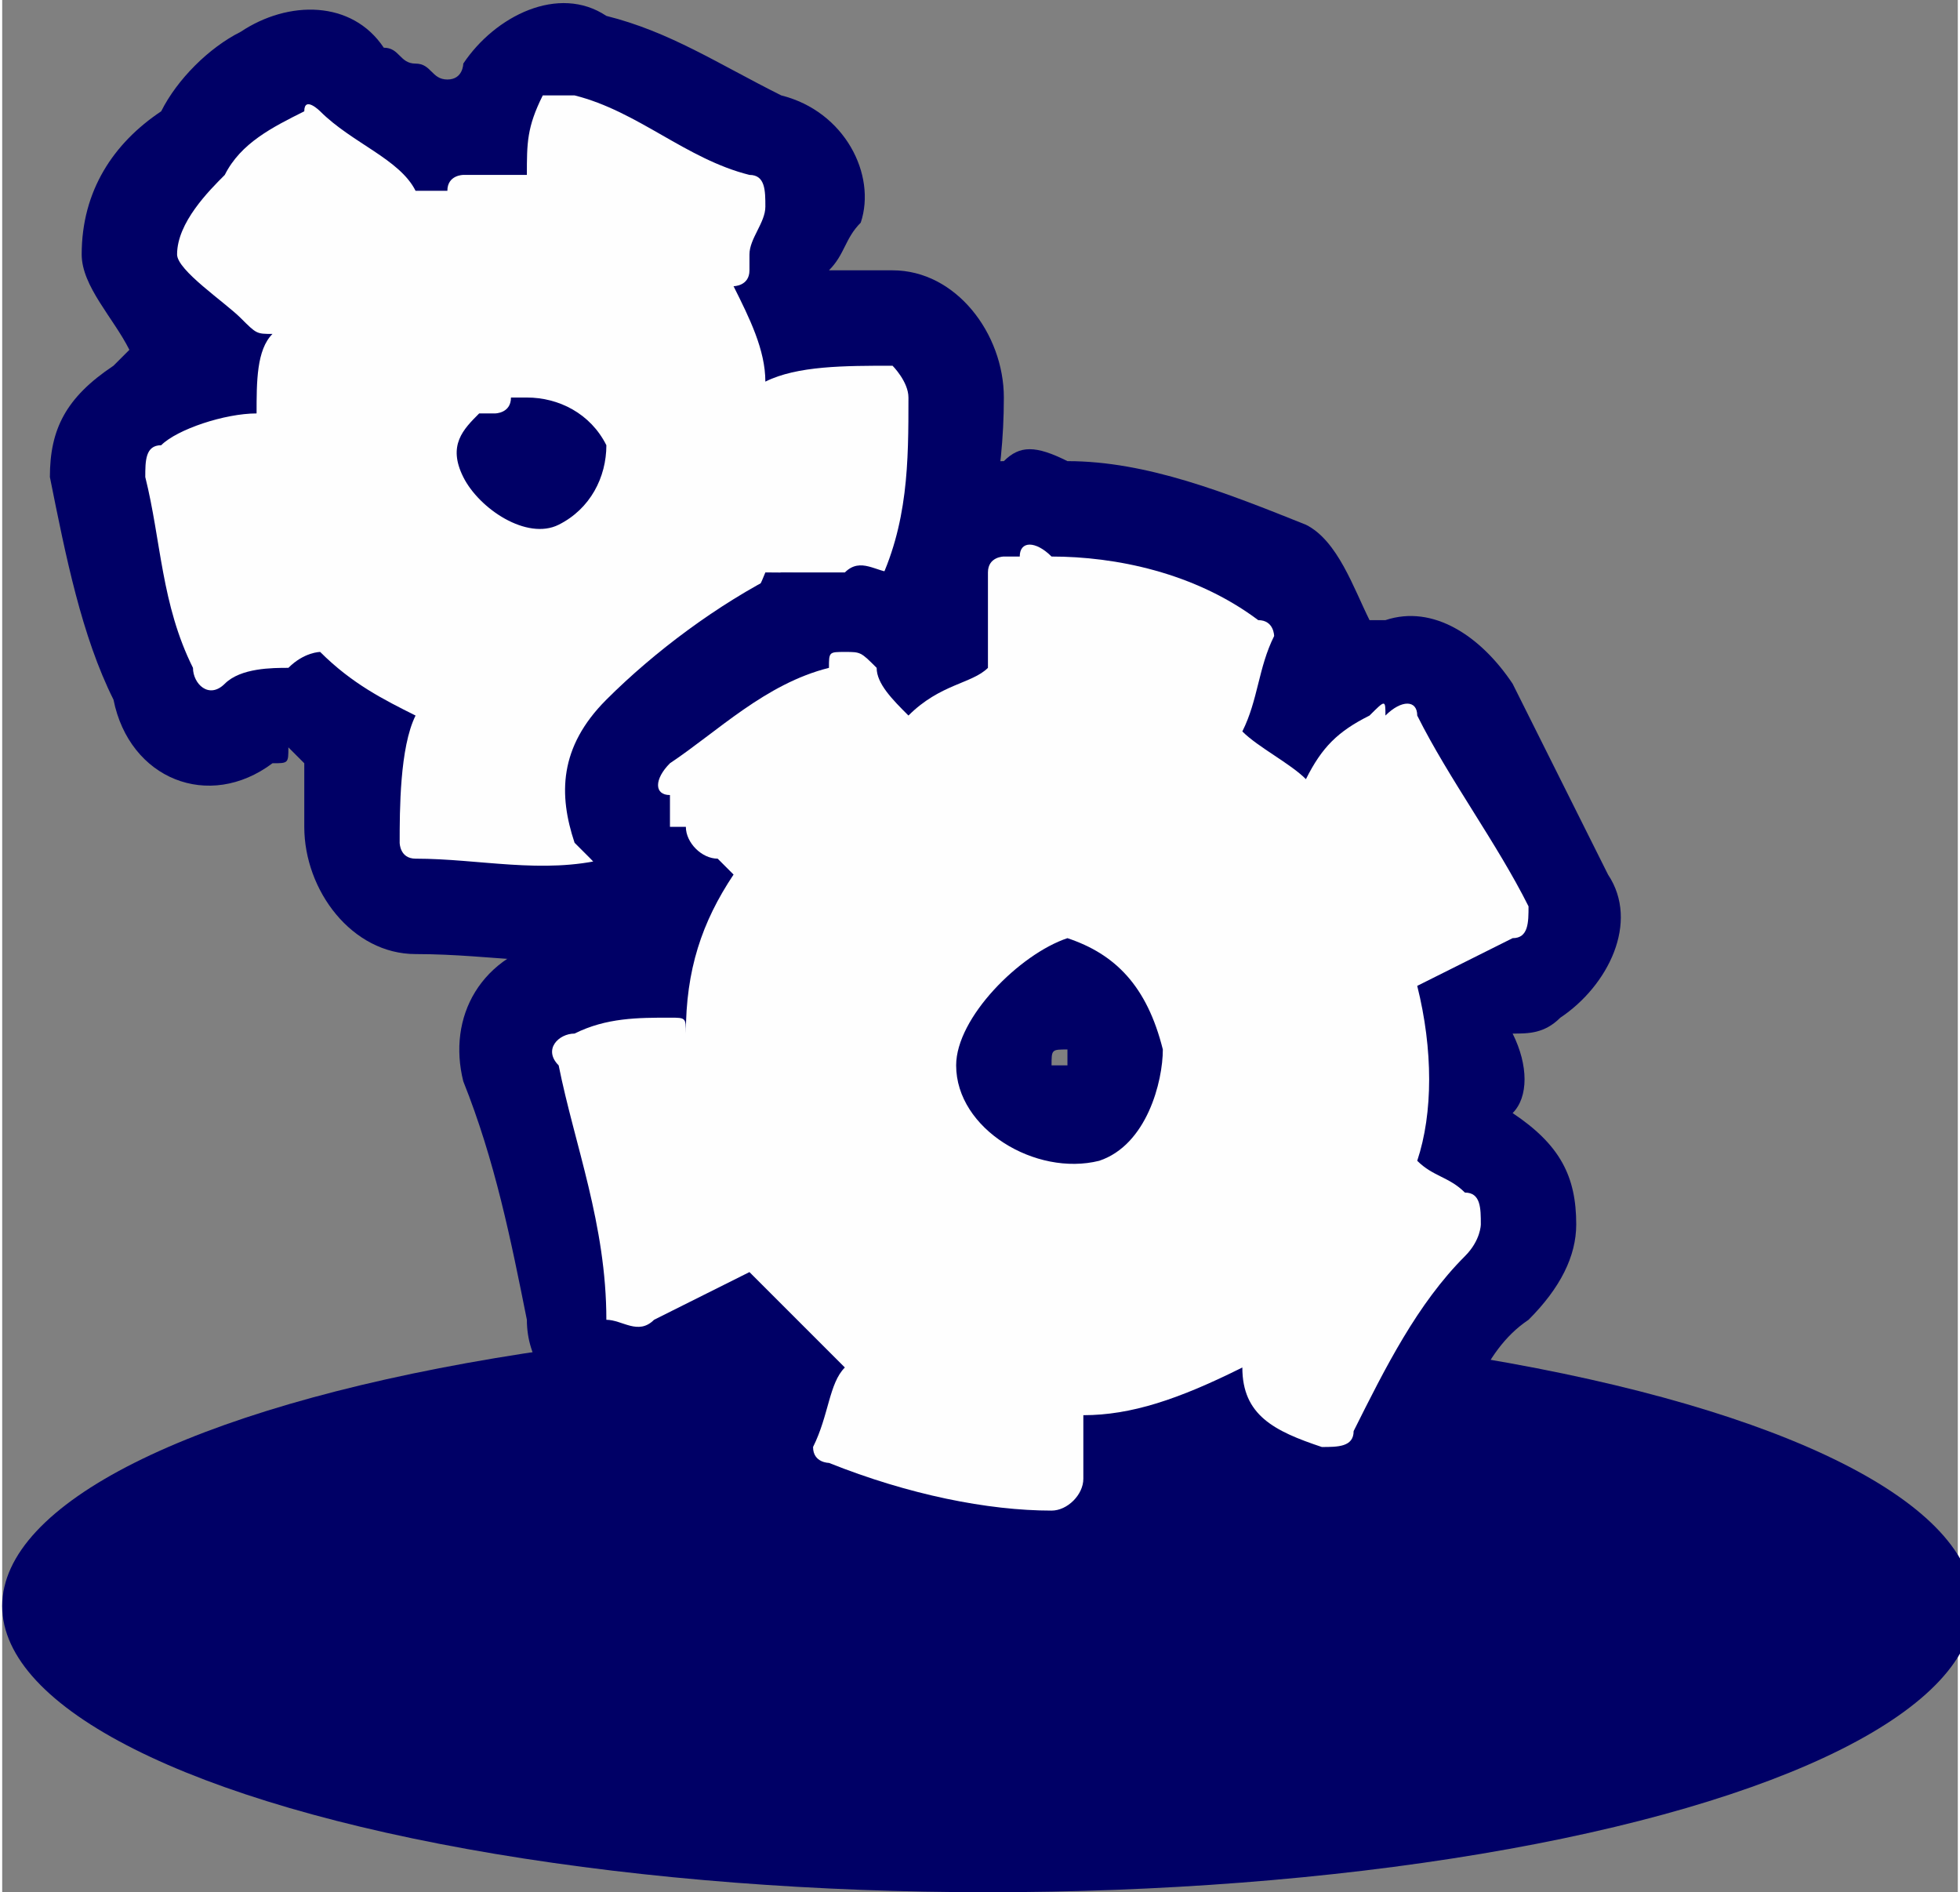 <svg height="1.002in" style="shape-rendering:geometricPrecision; text-rendering:geometricPrecision; image-rendering:optimizeQuality; fill-rule:evenodd; clip-rule:evenodd" version="1.1" viewBox="0 0 123 119" width="1.038in" xml:space="preserve" xmlns="http://www.w3.org/2000/svg" xmlns:xlink="http://www.w3.org/1999/xlink"><rect x="0" y="0" width="123" height="119" fill="#808080" stroke="none"/><defs><style type="text/css">
   
    .fil1 {fill:#FEFEFE}
    .fil0 {fill:#201E1E}
   
  </style></defs><g id="Layer_x0020_1"><g id="_586728648"><ellipse cx="62" cy="101" rx="62" ry="18" fill="#000066" opacity="1" original-fill="#201e1e"></ellipse><path d="M52 17c2,0 3,0 4,0 4,0 7,4 7,8 0,5 -1,10 -3,14 -2,4 -6,5 -9,4 -2,2 -4,4 -7,6 0,1 0,1 0,2 2,4 -1,8 -5,9 -4,1 -8,0 -13,0 -4,0 -7,-4 -7,-8 0,-1 0,-2 0,-4 0,0 0,0 -1,-1 0,1 0,1 -1,1 -4,3 -9,1 -10,-4 -2,-4 -3,-9 -4,-14 0,-3 1,-5 4,-7 0,0 1,-1 1,-1 -1,-2 -3,-4 -3,-6 0,-4 2,-7 5,-9 1,-2 3,-4 5,-5 3,-2 7,-2 9,1 1,0 1,1 2,1 1,0 1,1 2,1 0,0 0,0 0,0 1,0 1,-1 1,-1 2,-3 6,-5 9,-3 4,1 7,3 11,5 4,1 6,5 5,8 -1,1 -1,2 -2,3z" fill="#000066" opacity="1" original-fill="#201e1e"></path><path d="M56 23c-3,0 -6,0 -8,1 0,-2 -1,-4 -2,-6 0,0 1,0 1,-1 0,0 0,-1 0,-1 0,-1 1,-2 1,-3 0,-1 0,-2 -1,-2 -4,-1 -7,-4 -11,-5 -1,0 -2,0 -2,0 -1,2 -1,3 -1,5 -1,0 -3,0 -4,0 0,0 -1,0 -1,1 -1,0 -1,0 -2,0 0,0 0,0 0,0 -1,-2 -4,-3 -6,-5 0,0 -1,-1 -1,0 -2,1 -4,2 -5,4 -1,1 -3,3 -3,5 0,1 3,3 4,4 1,1 1,1 2,1 -1,1 -1,3 -1,5 -2,0 -5,1 -6,2 -1,0 -1,1 -1,2 1,4 1,8 3,12 0,1 1,2 2,1 1,-1 3,-1 4,-1 1,-1 2,-1 2,-1 2,2 4,3 6,4 -1,2 -1,6 -1,8 0,0 0,1 1,1 4,0 8,1 12,0 1,0 1,-1 1,-2 0,-1 -1,-2 -1,-4 0,0 -1,-1 -1,-2 0,0 0,0 0,0 5,-1 9,-5 11,-10 2,0 3,0 5,1 0,1 1,0 2,0 2,-4 2,-8 2,-12 0,-1 -1,-2 -1,-2zm-21 10c-2,1 -5,-1 -6,-3 -1,-2 0,-3 1,-4 0,0 1,0 1,0 0,0 1,0 1,-1 1,0 1,0 1,0 2,0 4,1 5,3 0,2 -1,4 -3,5z" fill="#fefefe" opacity="1" original-fill="#fefefe"></path><path d="M56 36c0,0 0,-1 0,-1 1,-4 4,-6 7,-6 0,0 0,0 0,0 1,-1 2,-1 4,0 5,0 10,2 15,4 2,1 3,4 4,6 0,0 1,0 1,0 3,-1 6,1 8,4 2,4 4,8 6,12 2,3 0,7 -3,9 -1,1 -2,1 -3,1 1,2 1,4 0,5 3,2 4,4 4,7 0,2 -1,4 -3,6 -3,2 -4,6 -5,9 -2,4 -5,6 -9,5 -3,-1 -5,-2 -7,-4 0,0 -1,1 -1,1 -1,4 -4,7 -8,7 -5,0 -10,-1 -15,-3 -4,-1 -6,-5 -5,-8 0,-1 0,-2 0,-2 0,0 0,-1 0,-1 -1,1 -2,1 -2,1 -5,3 -11,0 -11,-5 -1,-5 -2,-10 -4,-15 -1,-4 1,-8 6,-9 1,0 2,0 3,0 0,-1 1,-2 1,-3 0,0 0,0 0,0 -1,0 -1,-1 -2,-2 0,0 0,0 -1,-1 -1,-3 -1,-6 2,-9 3,-3 7,-6 11,-8 1,0 3,0 4,0 1,-1 2,0 3,0zm11 30c-1,0 -1,0 -1,1 0,0 0,0 1,0 0,0 0,0 0,-1 0,0 0,0 0,0z" fill="#000066" opacity="1" original-fill="#201e1e"></path><path d="M96 57c-2,-4 -5,-8 -7,-12 0,-1 -1,-1 -2,0 0,-1 0,-1 -1,0 -2,1 -3,2 -4,4 -1,-1 -3,-2 -4,-3 1,-2 1,-4 2,-6 0,0 0,-1 -1,-1 -4,-3 -9,-4 -13,-4 -1,-1 -2,-1 -2,0 0,0 0,0 -1,0 0,0 -1,0 -1,1 0,2 0,4 0,6 -1,1 -3,1 -5,3 -1,-1 -2,-2 -2,-3 -1,-1 -1,-1 -2,-1 -1,0 -1,0 -1,1 -4,1 -7,4 -10,6 -1,1 -1,2 0,2 0,1 0,1 0,2 0,0 0,0 1,0 0,1 1,2 2,2 0,0 1,1 1,1 -2,3 -3,6 -3,10 0,-1 0,-1 -1,-1 -2,0 -4,0 -6,1 -1,0 -2,1 -1,2 1,5 3,10 3,16 1,0 2,1 3,0 2,-1 4,-2 6,-3 2,2 4,4 6,6 -1,1 -1,3 -2,5 0,1 1,1 1,1 5,2 10,3 14,3 1,0 2,-1 2,-2 0,-1 0,-3 0,-4 3,0 6,-1 10,-3 0,3 2,4 5,5 1,0 2,0 2,-1 2,-4 4,-8 7,-11 1,-1 1,-2 1,-2 0,-1 0,-2 -1,-2 -1,-1 -2,-1 -3,-2 1,-3 1,-7 0,-11 2,-1 4,-2 6,-3 1,0 1,-1 1,-2zm-27 16c-4,1 -9,-2 -9,-6 0,-3 4,-7 7,-8 3,1 5,3 6,7 0,2 -1,6 -4,7z" fill="#fefefe" opacity="1" original-fill="#fefefe"></path></g></g></svg>